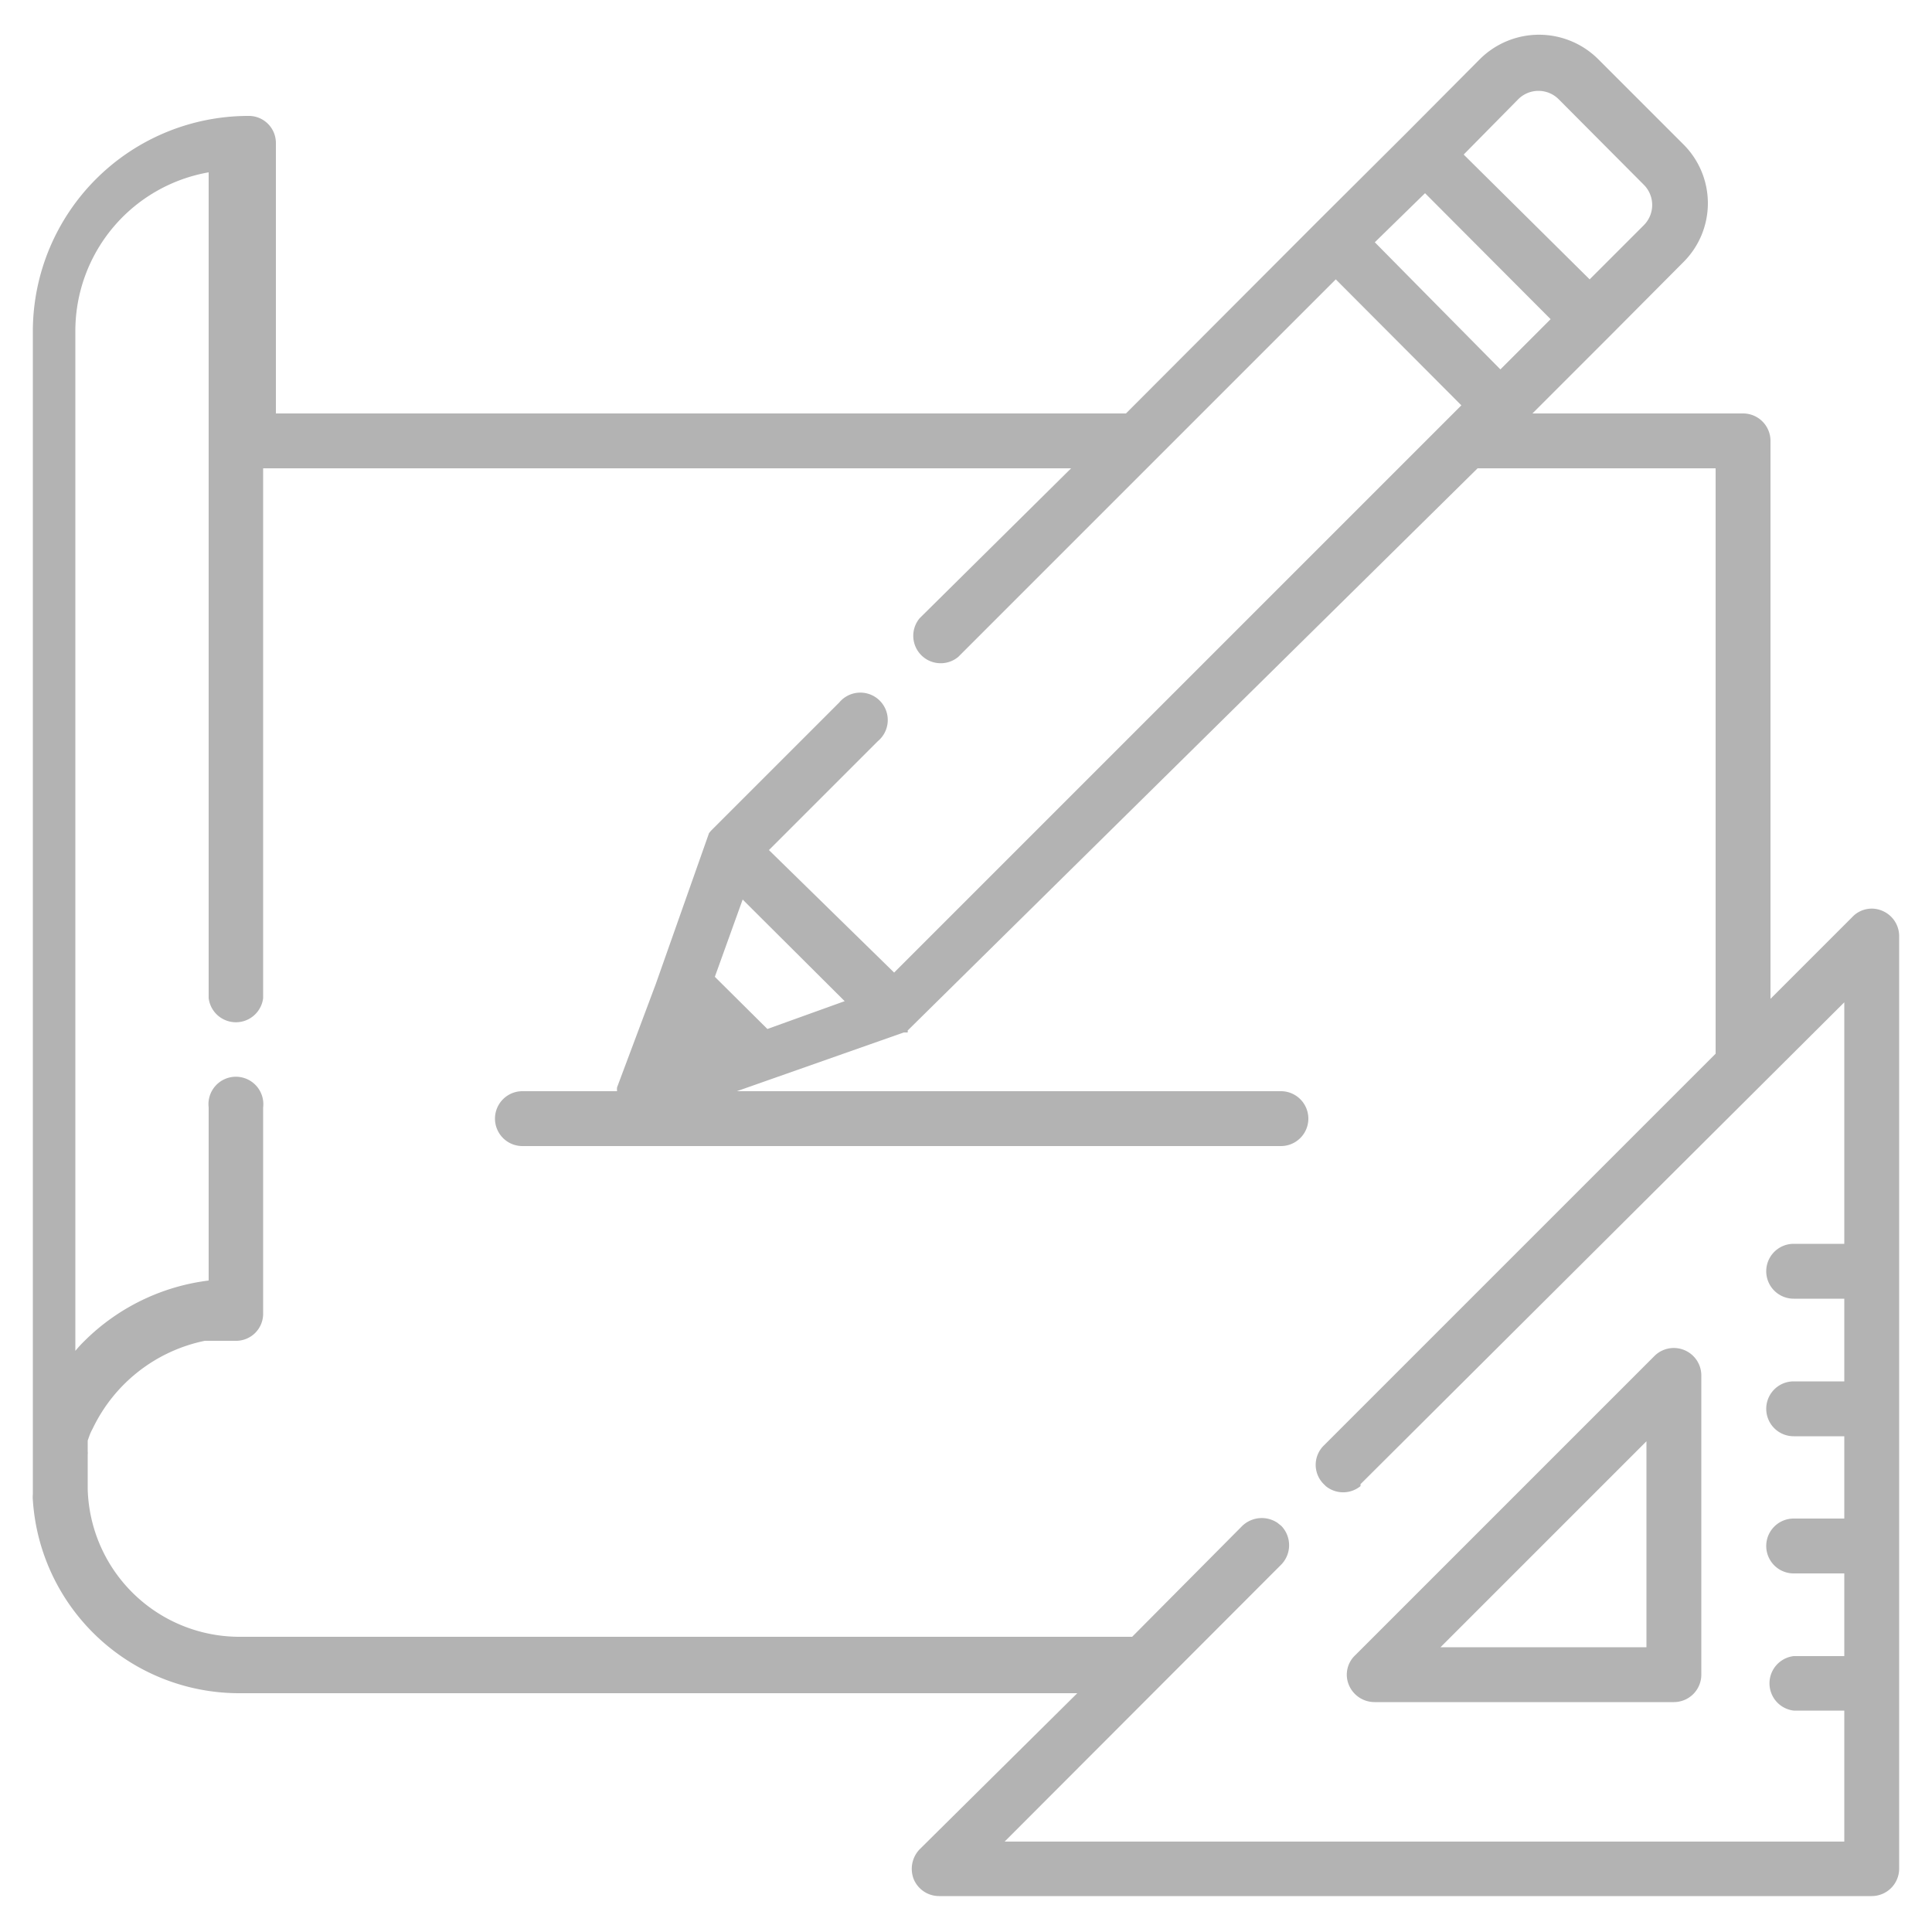 <svg xmlns="http://www.w3.org/2000/svg" width="50" height="50" viewBox="0 0 50 50"><path d="M43.59,34.94a.71.71,0,0,0-.77.15l-7.75,7.75a.69.69,0,0,0-.16.77.72.72,0,0,0,.66.44h7.75a.71.71,0,0,0,.71-.71V35.59A.71.71,0,0,0,43.59,34.94Zm-6.31,7.69,5.33-5.33v5.33Z" fill="#b3b3b3"/><path d="M48.71,23.57a.69.69,0,0,0-.77.16l-2.12,2.12V11.41a.71.71,0,0,0-.71-.71H39.66l2-2h0l1.9-1.91a2.15,2.15,0,0,0,0-3.06l-2.2-2.2a2.17,2.17,0,0,0-3.06,0l-1.9,1.91-2.31,2.3L29.14,10.7h-22v-7A.7.7,0,0,0,6.43,3,5.58,5.58,0,0,0,.85,8.56V38.67a.77.77,0,0,0,0,.15,5.35,5.35,0,0,0,5.35,5H27.88L23.8,47.86a.73.73,0,0,0-.15.78.71.71,0,0,0,.65.43H48.44a.71.71,0,0,0,.71-.71V24.23A.71.71,0,0,0,48.71,23.57Zm-9.42-21a.74.74,0,0,1,1.05,0l2.2,2.21a.74.74,0,0,1,0,1.05l-1.4,1.4L37.88,4ZM36.88,5l3.25,3.26-1.3,1.3L35.58,6.27ZM47.73,32.19H46.42a.71.71,0,0,0,0,1.42h1.31v2.14H46.42a.71.71,0,0,0,0,1.42h1.31V39.3H46.42a.71.71,0,0,0,0,1.42h1.31v2.14H46.42a.71.71,0,0,0,0,1.41h1.31v3.39H26l7.16-7.17a.72.72,0,0,0,0-1l-.1-.08a.73.73,0,0,0-.91.08L29.3,42.36H6.22a3.93,3.93,0,0,1-3.95-3.82c0-.13,0-.27,0-.4h0l0-.19v0c0-.06,0-.11,0-.17v0l0-.14a.25.25,0,0,0,0-.07s0-.08,0-.11l0-.11,0-.07.05-.14,0,0a1.3,1.3,0,0,1,.08-.17h0a4.14,4.14,0,0,1,2.9-2.27h0l.18,0h0l.16,0h.47a.7.7,0,0,0,.7-.71V28.66a.71.71,0,1,0-1.41,0v4.48a5.52,5.52,0,0,0-3.19,1.54,3.45,3.45,0,0,0-.26.28V8.56a4.17,4.17,0,0,1,3.45-4.1V25.83h0a.71.71,0,0,0,1.41,0h0V12.12H27.72L23.8,16a.71.71,0,0,0,1,1l5.13-5.13h0l4.64-4.64,3.25,3.26-.38.38h0l-14.3,14.3L19.9,22l2.82-2.82a.71.71,0,1,0-1-1l-3.32,3.32-.05.06v0l0,0v0l0,0v0s0,0,0,0v0l-1.38,3.91-1,2.67a.36.36,0,0,0,0,.1H13.52a.71.71,0,1,0,0,1.42H33.15a.71.71,0,0,0,0-1.42H19.07l4.32-1.52h0l.05,0h0l.05,0h0l0,0h0a.12.12,0,0,0,0-.05L38.24,12.12H44.4V27.27L34.26,37.41a.7.7,0,0,0,0,1l.05.05a.71.71,0,0,0,.9,0l0-.05h0L47.73,25.94ZM21.86,25.91l-2,.72-1.36-1.35.72-2Z" fill="#b3b3b3"/></svg>